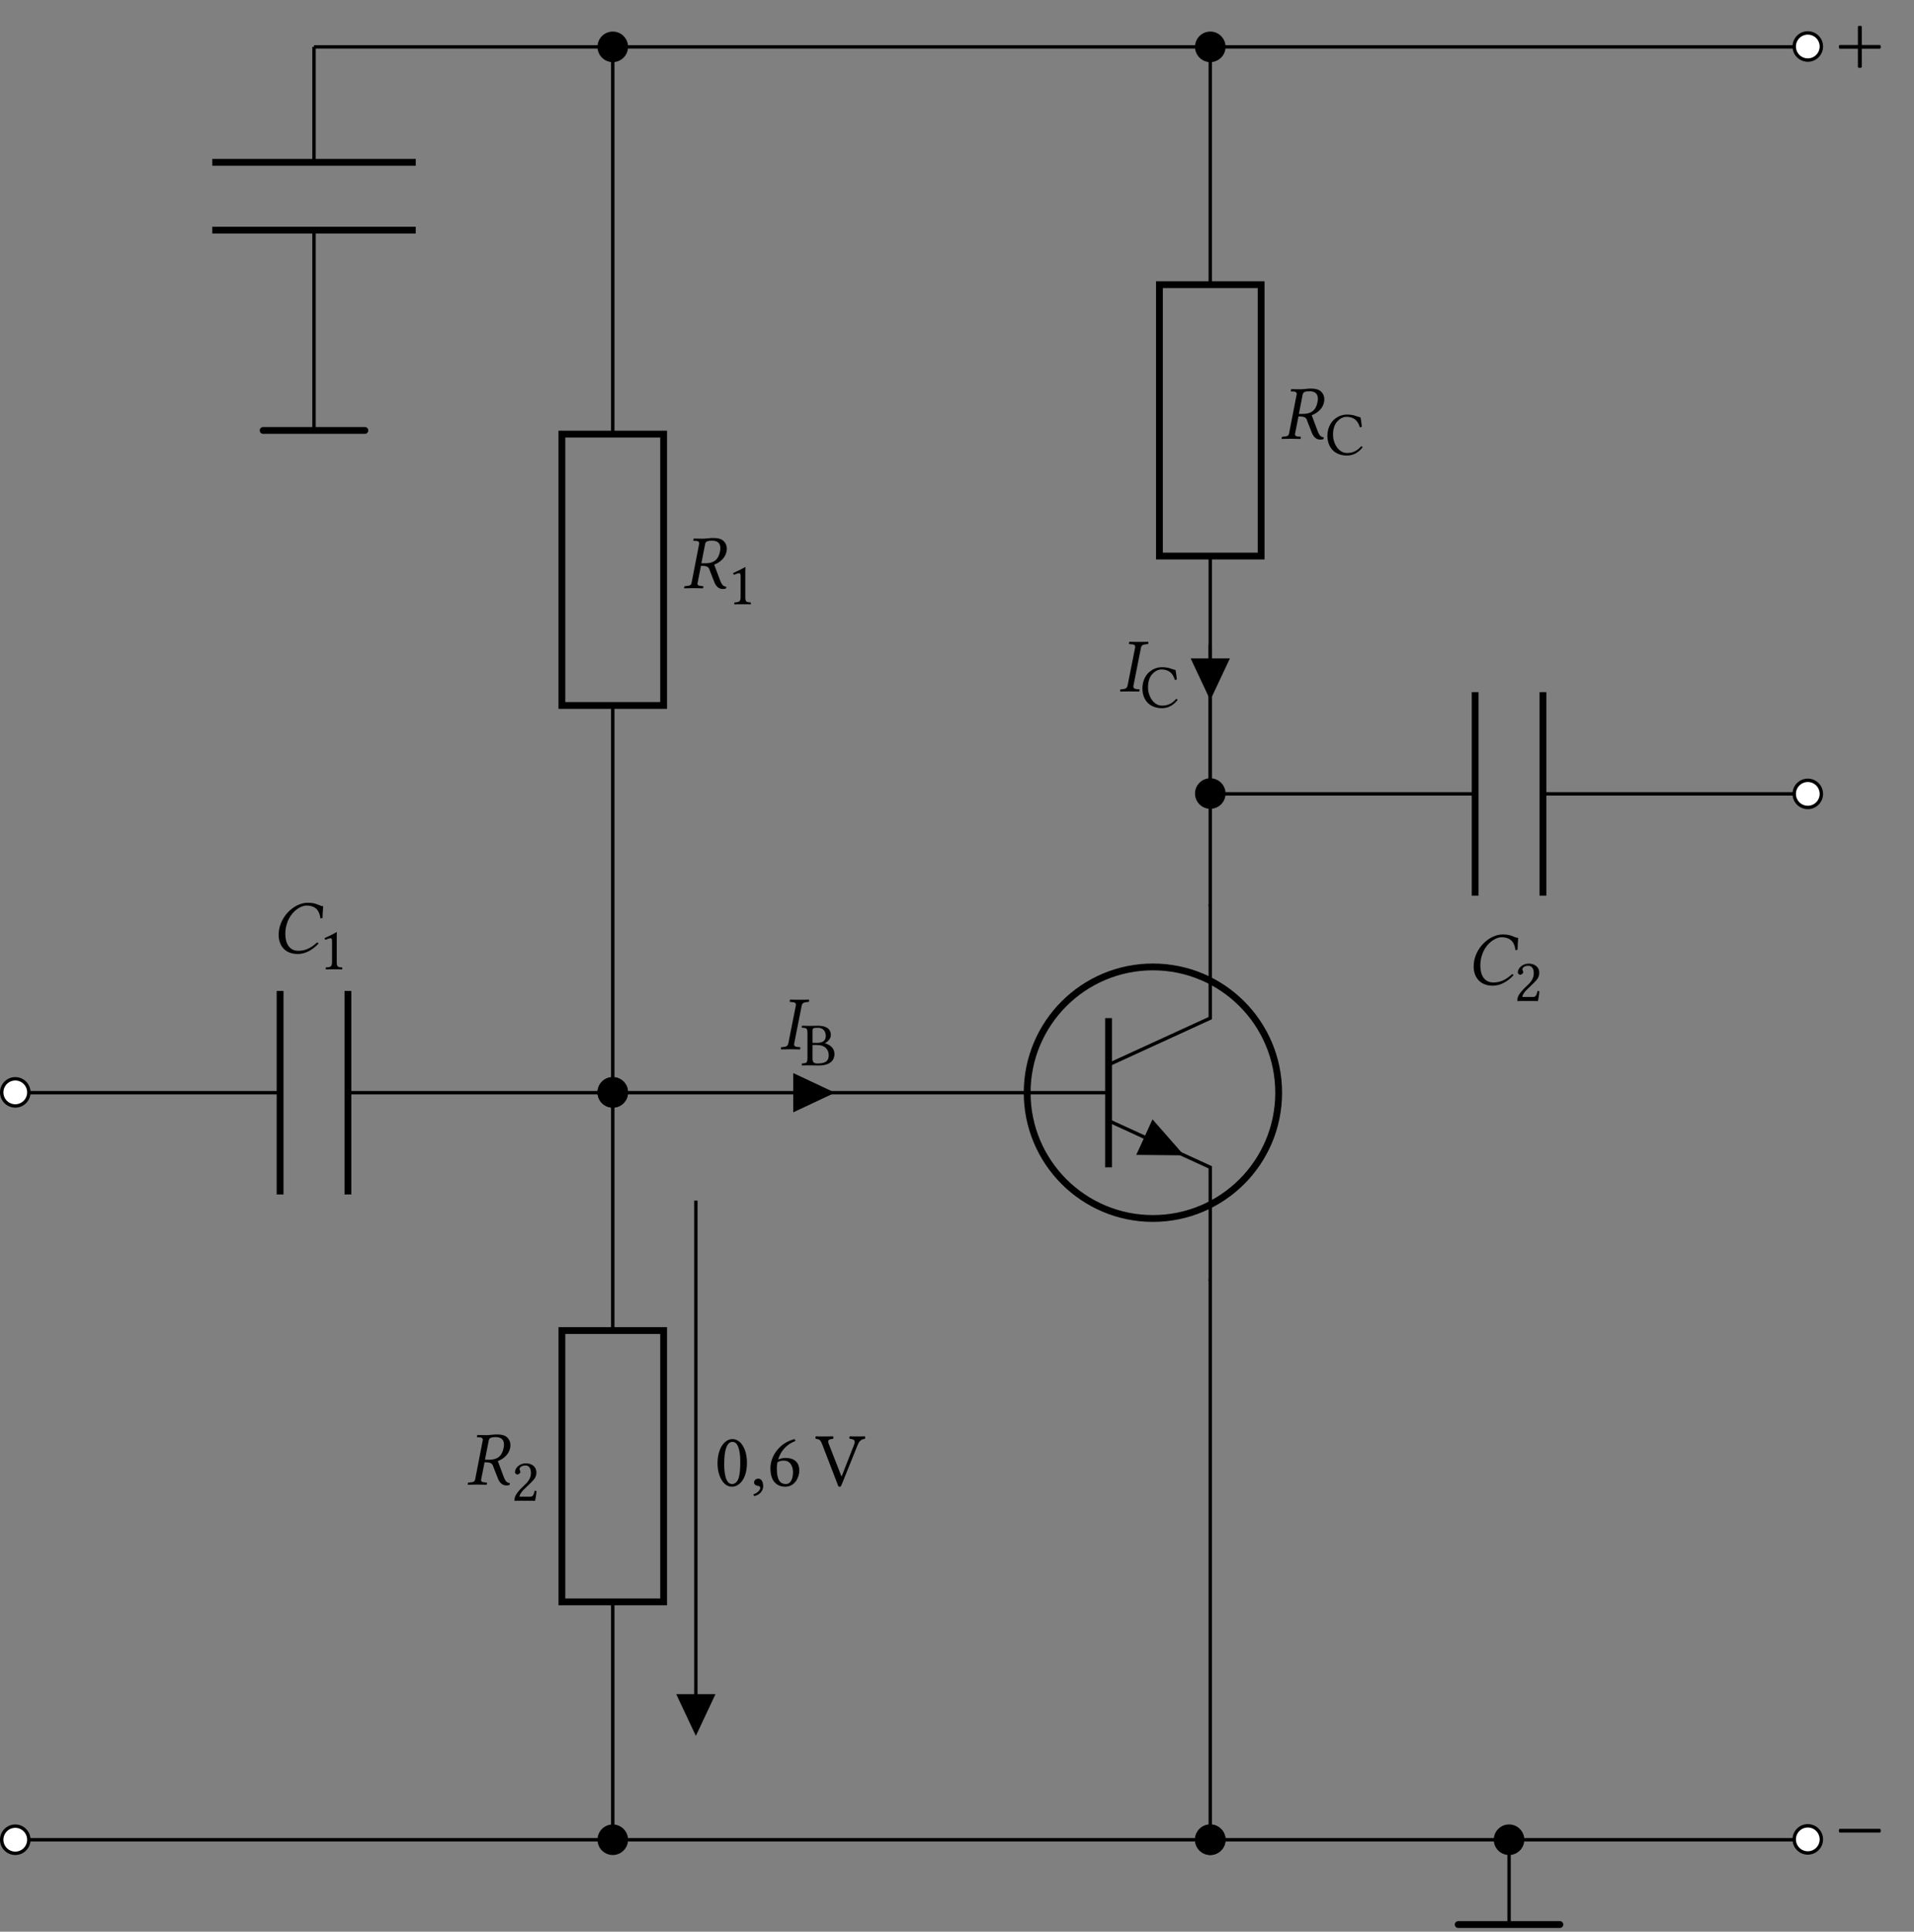 <svg xmlns="http://www.w3.org/2000/svg" xmlns:xlink="http://www.w3.org/1999/xlink" width="223.555" height="225.574"><rect width="100%" height="100%" fill="#808080" stroke="none"/><defs><path id="a" d="M2.406.094c.828 0 1.688-.422 2.422-1.219-.031-.078-.078-.125-.172-.125-.75.688-1.39.969-2.187.969C1.39-.281.953-1.187.953-2.234c0-.25.016-.5.063-.75.359-1.828 1.718-2.578 2.406-2.578 1.187 0 1.547.734 1.625 1.5l.25-.032c.016-.468.031-.906.078-1.39-.484-.032-.734-.407-1.797-.407-1.422 0-3 1.313-3.344 3.079-.03.218-.062.437-.062.656C.172-.97.844.094 2.406.094m0 0"/><path id="c" d="M.531-2.547a.33.33 0 0 0 0 .438h4.735a.33.33 0 0 0 0-.438Zm0 0"/><path id="d" d="M1.922-5.094 1.047-.687C1-.437.859-.297.5-.266l-.281.032c-.047.03-.063.172-.016.25C.593.016.922 0 1.266 0s.75.016 1.14.016c.031-.032.063-.22.031-.25l-.312-.032c-.344-.03-.437-.14-.39-.421l.874-4.407c.047-.25.188-.375.547-.406l.281-.031c.032-.032.047-.188.016-.266-.406.016-.719.016-1.078.016-.328 0-.734 0-1.125-.016-.031.047-.062.219-.031.266l.297.031c.359.016.453.14.406.406m0 0"/><path id="f" d="M3.5-5.86c-.219 0-.75.079-1.094.079s-.672 0-1.078-.016l-.031.016-.031.187c-.016.047 0 .063.046.063l.329.015c.125.016.312.079.312.282 0 .03 0 .062-.016.093l-.874 4.5c-.047.25-.172.36-.547.375l-.22.032C.25-.234.22-.22.22-.172L.172 0l.031.016C.593.016.953 0 1.297 0c.328 0 .687.016 1.078.016L2.406 0l.031-.172c0-.047-.015-.062-.062-.062l-.219-.032C1.875-.28 1.75-.344 1.75-.53c0-.031 0-.063.016-.11l.39-1.968c.703 0 .86.14.953.343l.61 1.563c.172.422.469.797.984.797.125 0 .281-.016.375-.063l.031-.218c-.39 0-.546-.313-.703-.688L3.703-2.75c.39-.14 1.25-.594 1.438-1.531.03-.125.03-.235.03-.344a1.17 1.17 0 0 0-.28-.781c-.328-.407-.86-.453-1.391-.453m-.047.313c.453 0 .969.156.969.875 0 .11-.016.25-.047.39-.219 1.126-.906 1.376-1.75 1.376h-.422l.438-2.235c.046-.265.203-.406.812-.406m0 0"/><path id="j" d="M2.672.047c.11.11.344.11.453 0V-2.11h2.14a.33.33 0 0 0 0-.438h-2.14v-2.156c-.11-.11-.344-.11-.453 0v2.156H.532a.33.33 0 0 0 0 .438h2.14Zm0 0"/><path id="n" d="M2.047.094C2.734.094 3.78-.61 3.78-2.72c0-.875-.219-1.64-.61-2.156-.233-.312-.608-.594-1.093-.594-.89 0-1.734 1.063-1.734 2.844 0 .953.297 1.844.797 2.344.25.25.547.375.906.375m.031-5.235c.156 0 .297.047.406.141.266.234.516.922.516 2.11 0 .828-.031 1.39-.156 1.859-.188.734-.625.812-.797.812-.828 0-.922-1.531-.922-2.312 0-2.203.547-2.61.953-2.61m0 0"/><path id="o" d="M.938-.844c-.282 0-.485.188-.485.438 0 .265.235.36.39.39.173.016.329.063.329.282 0 .187-.328.593-.781.703 0 .094.015.156.078.219C1 1.094 1.516.656 1.516.03c0-.531-.22-.875-.578-.875m0 0"/><path id="p" d="M1.297-3.078c.234-.813.812-1.719 2-2.156 0-.11-.031-.188-.11-.235-.906.266-1.453.64-1.953 1.219-.562.656-.843 1.469-.843 2.172C.39-.266 1.42.094 2.109.094c1.172 0 1.657-1.125 1.657-1.906 0-.766-.407-1.454-1.625-1.454-.235 0-.578.063-.844.188m-.094.328c.297-.203.594-.203.75-.203.875 0 1.078.86 1.078 1.312 0 .985-.375 1.422-.812 1.422-.578 0-1.078-.297-1.078-1.828 0-.203.015-.437.062-.703m0 0"/><path id="q" d="M4.016-5.5c.656.047.656.297.468.766L3.078-1.141h-.047L1.61-4.78c-.218-.532-.156-.657.454-.719.046-.047.046-.234 0-.297-.36.016-.766.016-1.094.016-.313 0-.625 0-.922-.016-.063.063-.047.25 0 .297.5.047.578.203.812.813L2.625-.095c.047.14.11.203.203.203s.156-.078.219-.203L4.89-4.672c.172-.406.312-.766.89-.828.047-.047.047-.234 0-.297-.281.016-.593.016-.797.016-.203 0-.609 0-.968-.016-.063.063-.063.25 0 .297m0 0"/><path id="b" d="M2.063-.875v-2.484c0-.422 0-.86.015-.953 0-.032-.015-.032-.031-.032-.406.235-.781.422-1.406.703a.33.33 0 0 0 .109.204c.328-.141.484-.188.61-.188.124 0 .156.172.156.422v2.328c0 .594-.203.625-.703.656-.047.047-.047.188 0 .235C1.172 0 1.422 0 1.813 0c.343 0 .515 0 .875.016.03-.047.03-.188 0-.235-.5-.031-.626-.062-.626-.656m0 0"/><path id="e" d="M1.063-4.61c-.266 0-.641-.015-.922-.015-.047.031-.047.188 0 .234.5.016.625.047.625.641v2.875c0 .594-.125.625-.625.656-.047.047-.047.188 0 .235C.42 0 .797 0 1.063 0c.265 0 .453.016 1.046.016 1.422 0 1.813-.72 1.813-1.328 0-.688-.485-1.079-1.11-1.266v-.016c.36-.172.688-.547.688-.937 0-.469-.219-1.094-1.547-1.094-.25 0-.64.016-.89.016m.296 2.235h.5c.985 0 1.391.547 1.391 1.188 0 .53-.203.968-1.297.968-.5 0-.594-.187-.594-.625Zm0-1.562c0-.376 0-.454.625-.454.407 0 .922.22.922.954 0 .609-.422.812-1.015.812h-.532Zm0 0"/><path id="g" d="M2.563.078C3.25.078 3.89-.25 4.375-.89A.19.19 0 0 0 4.203-1c-.5.563-.984.781-1.656.781-.969 0-1.625-1.093-1.625-2.14 0-.61.156-1.125.422-1.453.36-.438.765-.626 1.14-.626.985 0 1.375.579 1.563 1.204.094.015.156 0 .234-.047a10 10 0 0 0-.156-1.11c-.36-.03-.687-.312-1.562-.312-.61 0-1.11.219-1.547.61-.47.437-.75 1.124-.75 1.874 0 1.25.75 2.297 2.297 2.297m0 0"/><path id="k" d="M.438-3.344c0 .14.14.281.28.281.126 0 .345-.14.345-.296 0-.047-.016-.094-.032-.141-.015-.062-.062-.125-.062-.172 0-.187.187-.437.719-.437.25 0 .609.172.609.859 0 .453-.156.828-.578 1.266l-.532.515C.485-.75.375-.406.375.016c0 0 .36-.016.594-.016h1.25c.234 0 .562.016.562.016a8 8 0 0 0 .172-1.125c-.047-.047-.14-.063-.219-.047-.109.515-.234.687-.5.687H.97c0-.343.484-.828.531-.86l.719-.702c.406-.39.719-.703.719-1.25 0-.766-.641-1.078-1.22-1.078-.78 0-1.28.578-1.28 1.015m0 0"/><clipPath id="h"><path d="M134 .012h15V13h-15Zm0 0"/></clipPath><clipPath id="i"><path d="M203 .012h16V13h-16Zm0 0"/></clipPath><clipPath id="l"><path d="M169 224h14v1.137h-14Zm0 0"/></clipPath><clipPath id="m"><path d="M64 .012h15V13H64Zm0 0"/></clipPath></defs><path fill="none" stroke="#000" stroke-miterlimit="10" stroke-width=".398" d="M1.781 127.602h30.934m7.922 0H71.57"/><path fill="none" stroke="#000" stroke-miterlimit="10" stroke-width=".795" d="M32.715 115.719v23.765m7.922-23.765v23.765"/><path fill="#FFF" stroke="#000" stroke-miterlimit="10" stroke-width=".398" d="M3.367 127.602a1.584 1.584 0 1 0-3.167.003 1.584 1.584 0 0 0 3.167-.003Zm0 0"/><use xlink:href="#a" x="32.373" y="111.311"/><use xlink:href="#b" x="37.268" y="113.19"/><path fill="none" stroke="#000" stroke-miterlimit="10" stroke-width=".398" d="M211.152 214.84h-34.894m0 0h-34.899"/><use xlink:href="#c" x="214.33" y="216.113"/><path fill="#FFF" stroke="#000" stroke-miterlimit="10" stroke-width=".398" d="M212.734 214.84a1.584 1.584 0 1 0-3.167-.005 1.584 1.584 0 0 0 3.167.005Zm0 0"/><path fill="none" stroke="#000" stroke-miterlimit="10" stroke-width=".795" d="M149.348 127.602c0-8.11-6.575-14.688-14.688-14.688-8.11 0-14.687 6.578-14.687 14.688 0 8.113 6.578 14.687 14.687 14.687 8.113 0 14.688-6.574 14.688-14.687Zm0 0"/><path fill="none" stroke="#000" stroke-miterlimit="10" stroke-width=".398" d="M141.36 105.621v13.27l-11.88 5.445"/><path fill="none" stroke="#000" stroke-miterlimit="10" stroke-width=".795" d="M129.48 118.89v17.426"/><path fill="none" stroke="#000" stroke-miterlimit="10" stroke-width=".398" d="m129.48 130.871 11.88 5.445v13.27"/><path d="m133.664 132.79.95-2.075 3.687 4.2-5.586-.052Zm0 0"/><path fill="none" stroke="#000" stroke-miterlimit="10" stroke-width=".398" d="M129.48 127.602h-12.082M71.57 127.602h23.016m0 0h23.012"/><path stroke="#000" stroke-miterlimit="10" stroke-width=".398" d="M92.852 127.602v1.98l4.207-1.98-4.207-1.98Zm0 0"/><use xlink:href="#d" x="91.03" y="122.528"/><use xlink:href="#e" x="93.544" y="124.407"/><path fill="none" stroke="#000" stroke-miterlimit="10" stroke-width=".398" d="M141.36 5.473v27.773m0 31.688v27.773"/><path fill="none" stroke="#000" stroke-miterlimit="10" stroke-width=".795" d="M135.422 64.934V33.246H147.3v31.688Zm0 0"/><use xlink:href="#f" x="149.505" y="51.238"/><use xlink:href="#g" x="154.777" y="53.117"/><path stroke="#000" stroke-miterlimit="10" stroke-width=".398" d="M141.36 77.086h-1.977l1.976 4.21 1.98-4.21Zm0 0"/><use xlink:href="#d" x="130.655" y="80.74"/><use xlink:href="#g" x="133.169" y="82.619"/><path fill="none" stroke="#000" stroke-miterlimit="10" stroke-width=".398" d="M141.36 5.473h34.898m0 0h34.894"/><path d="M142.945 5.473c0-.875-.71-1.586-1.586-1.586a1.583 1.583 0 1 0 1.586 1.586m0 0"/><g clip-path="url(#h)"><path fill="none" stroke="#000" stroke-miterlimit="10" stroke-width=".398" d="M142.945 5.473c0-.875-.71-1.586-1.586-1.586a1.583 1.583 0 1 0 1.586 1.586Zm0 0"/></g><path fill="#FFF" d="M212.734 5.473a1.584 1.584 0 1 0-3.167-.005 1.584 1.584 0 0 0 3.167.005m0 0"/><g clip-path="url(#i)"><path fill="none" stroke="#000" stroke-miterlimit="10" stroke-width=".398" d="M212.734 5.473a1.584 1.584 0 1 0-3.167-.005 1.584 1.584 0 0 0 3.167.005Zm0 0"/></g><use xlink:href="#j" x="214.33" y="7.799"/><path fill="none" stroke="#000" stroke-miterlimit="10" stroke-width=".398" d="M141.36 75.262v15.277m0 0v15.281M141.36 92.707h30.937m7.918 0h30.937"/><path fill="none" stroke="#000" stroke-miterlimit="10" stroke-width=".795" d="M172.297 80.824v23.766m7.918-23.766v23.766"/><path stroke="#000" stroke-miterlimit="10" stroke-width=".398" d="M142.945 92.707a1.584 1.584 0 1 0-3.167.003 1.584 1.584 0 0 0 3.167-.003Zm0 0"/><path fill="#FFF" stroke="#000" stroke-miterlimit="10" stroke-width=".398" d="M212.734 92.707a1.584 1.584 0 1 0-3.168.003 1.584 1.584 0 0 0 3.168-.003Zm0 0"/><use xlink:href="#a" x="171.95" y="115.011"/><use xlink:href="#k" x="176.845" y="116.89"/><path fill="none" stroke="#000" stroke-miterlimit="10" stroke-width=".398" d="M176.258 214.84v9.902"/><g clip-path="url(#l)"><path fill="none" stroke="#000" stroke-linecap="round" stroke-miterlimit="10" stroke-width=".795" d="M170.316 224.742h11.88"/></g><path stroke="#000" stroke-miterlimit="10" stroke-width=".398" d="M177.84 214.84c0-.875-.711-1.586-1.582-1.586a1.584 1.584 0 1 0 1.582 1.586ZM142.945 214.84c0-.875-.71-1.586-1.586-1.586a1.583 1.583 0 1 0 1.586 1.586Zm0 0"/><path fill="none" stroke="#000" stroke-miterlimit="10" stroke-width=".398" d="M1.781 214.84h69.79m0 0h69.788"/><path fill="#FFF" stroke="#000" stroke-miterlimit="10" stroke-width=".398" d="M3.367 214.84a1.584 1.584 0 1 0-3.168-.004 1.584 1.584 0 0 0 3.168.004Zm0 0"/><path stroke="#000" stroke-miterlimit="10" stroke-width=".398" d="M142.945 214.84c0-.875-.71-1.586-1.586-1.586a1.583 1.583 0 1 0 1.586 1.586Zm0 0"/><path fill="none" stroke="#000" stroke-miterlimit="10" stroke-width=".398" d="M141.36 149.387v32.726m0 0v32.727M36.676 40.367V26.88m0-7.922V5.473M36.676 40.367v9.899"/><path fill="none" stroke="#000" stroke-linecap="round" stroke-miterlimit="10" stroke-width=".795" d="M30.734 50.266h11.883"/><path fill="none" stroke="#000" stroke-miterlimit="10" stroke-width=".795" d="M24.797 26.879h23.762m-23.762-7.922h23.762"/><path fill="none" stroke="#000" stroke-miterlimit="10" stroke-width=".398" d="M36.676 5.473h104.683M71.57 127.602V82.379m0-31.684V5.473"/><path fill="none" stroke="#000" stroke-miterlimit="10" stroke-width=".795" d="M77.512 50.695V82.38H65.629V50.695Zm0 0"/><path stroke="#000" stroke-miterlimit="10" stroke-width=".398" d="M73.156 127.602a1.584 1.584 0 1 0-3.167.003 1.584 1.584 0 0 0 3.167-.003Zm0 0"/><path d="M73.156 5.473a1.584 1.584 0 1 0-3.168-.004 1.584 1.584 0 0 0 3.168.004m0 0"/><g clip-path="url(#m)"><path fill="none" stroke="#000" stroke-miterlimit="10" stroke-width=".398" d="M73.156 5.473a1.584 1.584 0 1 0-3.168-.004 1.584 1.584 0 0 0 3.168.004Zm0 0"/></g><use xlink:href="#f" x="79.717" y="68.685"/><use xlink:href="#b" x="84.988" y="70.564"/><path fill="none" stroke="#000" stroke-miterlimit="10" stroke-width=".398" d="M71.57 127.602v27.777m9.707-15.18v62.043m-9.707-15.18v27.778"/><path fill="none" stroke="#000" stroke-miterlimit="10" stroke-width=".795" d="M65.629 187.062V155.38h11.883v31.683Zm0 0"/><path stroke="#000" stroke-miterlimit="10" stroke-width=".398" d="M73.156 127.602a1.584 1.584 0 1 0-3.167.003 1.584 1.584 0 0 0 3.167-.003ZM73.156 214.84a1.584 1.584 0 1 0-3.168-.004 1.584 1.584 0 0 0 3.168.004Zm0 0"/><use xlink:href="#f" x="54.442" y="173.368"/><use xlink:href="#k" x="59.712" y="175.247"/><path stroke="#000" stroke-miterlimit="10" stroke-width=".398" d="M81.277 198.035h-1.98l1.98 4.207 1.977-4.207Zm0 0"/><use xlink:href="#n" x="83.463" y="173.52"/><use xlink:href="#o" x="87.624" y="173.52"/><use xlink:href="#p" x="89.593" y="173.52"/><use xlink:href="#q" x="95.239" y="173.52"/></svg>